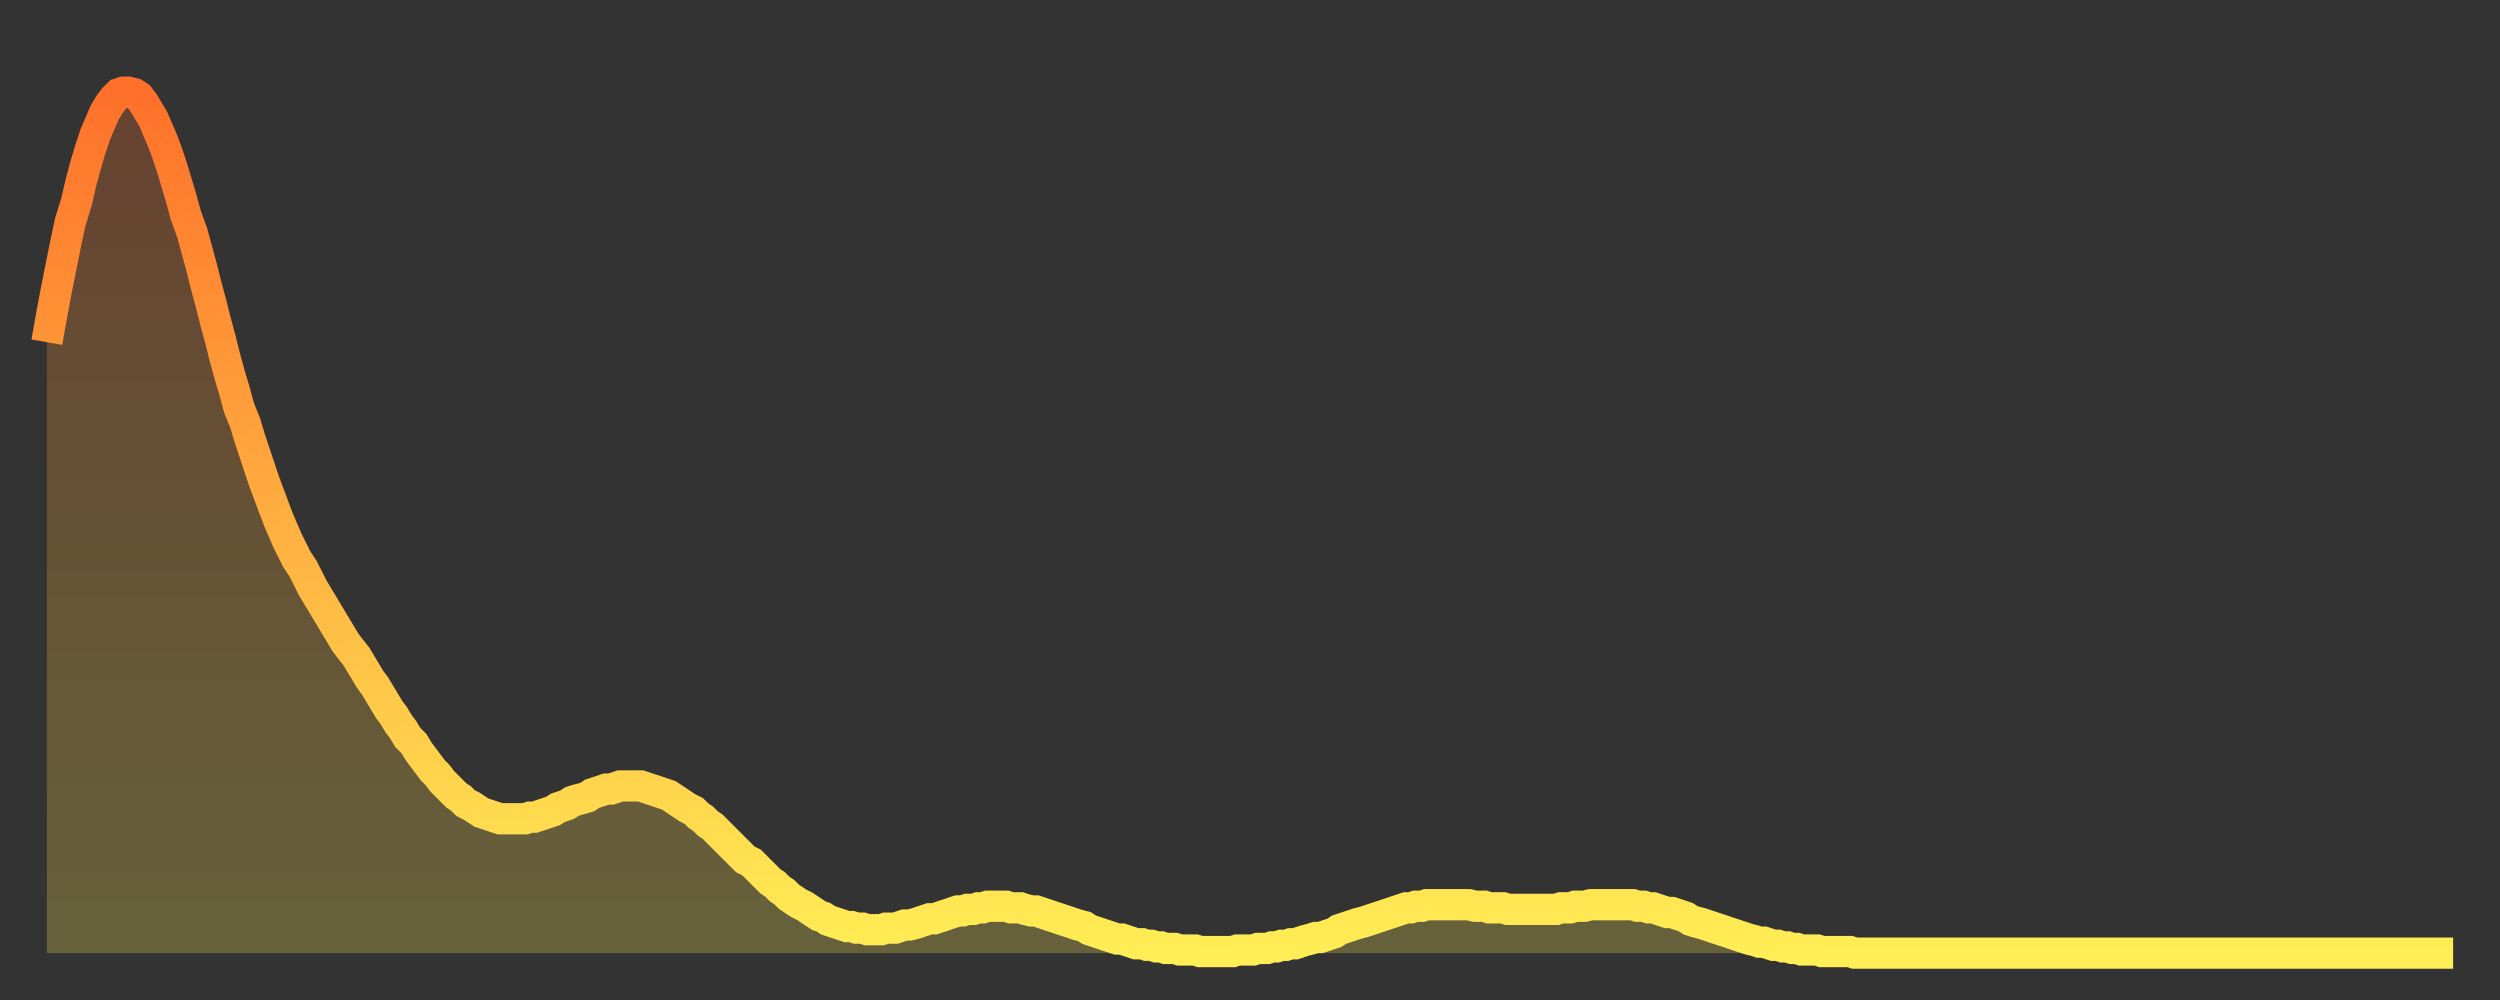 <?xml version="1.0" encoding="utf-8" ?>
<svg baseProfile="full" height="64" version="1.1" width="160" xmlns="http://www.w3.org/2000/svg" xmlns:ev="http://www.w3.org/2001/xml-events" xmlns:xlink="http://www.w3.org/1999/xlink"><rect width="100%" height="100%" fill="#333333" stroke="none"/><defs><linearGradient id="id2829180" x1="0" x2="0" y1="0" y2="1"><stop offset="0%" stop-color="#ff702a" /><stop offset="50%" stop-color="#ffaf40" /><stop offset="100%" stop-color="#ffee55" /></linearGradient></defs><g transform="translate(3,3)"><g><path d="M 0.0 18.9 0.3 17.2 0.6 15.6 0.9 14.1 1.2 12.6 1.5 11.2 1.9 9.9 2.2 8.6 2.5 7.5 2.8 6.5 3.1 5.6 3.4 4.9 3.7 4.2 4.0 3.7 4.3 3.3 4.6 3.0 4.9 2.9 5.2 2.9 5.6 3.0 5.9 3.2 6.2 3.6 6.5 4.1 6.8 4.6 7.1 5.3 7.4 6.0 7.7 6.8 8.0 7.7 8.3 8.7 8.6 9.7 8.9 10.8 9.3 11.9 9.6 13.0 9.9 14.1 10.2 15.3 10.5 16.4 10.8 17.6 11.1 18.7 11.4 19.9 11.7 21.0 12.0 22.0 12.3 23.1 12.7 24.1 13.0 25.1 13.3 26.0 13.6 26.9 13.9 27.8 14.2 28.6 14.5 29.4 14.8 30.2 15.1 30.9 15.4 31.6 15.7 32.2 16.0 32.8 16.4 33.4 16.7 34.0 17.0 34.6 17.3 35.1 17.6 35.6 17.9 36.1 18.2 36.6 18.5 37.1 18.8 37.6 19.1 38.1 19.4 38.5 19.8 39.0 20.1 39.5 20.4 40.0 20.7 40.5 21.0 40.9 21.3 41.4 21.6 41.9 21.9 42.4 22.2 42.8 22.5 43.3 22.8 43.7 23.1 44.2 23.5 44.6 23.8 45.1 24.1 45.5 24.4 45.9 24.7 46.3 25.0 46.6 25.3 47.0 25.6 47.3 25.9 47.6 26.2 47.9 26.5 48.1 26.8 48.4 27.2 48.6 27.5 48.8 27.8 49.0 28.1 49.1 28.4 49.2 28.7 49.3 29.0 49.4 29.3 49.4 29.6 49.4 29.9 49.4 30.2 49.4 30.6 49.4 30.9 49.3 31.2 49.3 31.5 49.2 31.8 49.1 32.1 49.0 32.4 48.9 32.7 48.7 33.0 48.6 33.3 48.5 33.6 48.3 33.9 48.2 34.3 48.1 34.6 48.0 34.9 47.8 35.2 47.7 35.5 47.6 35.8 47.5 36.1 47.5 36.4 47.4 36.7 47.3 37.0 47.3 37.3 47.3 37.7 47.3 38.0 47.3 38.3 47.4 38.6 47.5 38.9 47.6 39.2 47.7 39.5 47.8 39.8 47.9 40.1 48.1 40.4 48.3 40.7 48.5 41.0 48.7 41.4 48.9 41.7 49.2 42.0 49.4 42.3 49.7 42.6 49.9 42.9 50.2 43.2 50.5 43.5 50.8 43.8 51.1 44.1 51.4 44.4 51.7 44.7 52.0 45.1 52.2 45.4 52.5 45.7 52.8 46.0 53.1 46.3 53.4 46.6 53.6 46.9 53.9 47.2 54.1 47.5 54.4 47.8 54.6 48.1 54.8 48.5 55.0 48.8 55.2 49.1 55.4 49.4 55.6 49.7 55.7 50.0 55.9 50.3 56.0 50.6 56.1 50.9 56.2 51.2 56.3 51.5 56.3 51.8 56.4 52.2 56.4 52.5 56.5 52.8 56.5 53.1 56.5 53.4 56.5 53.7 56.4 54.0 56.4 54.3 56.4 54.6 56.3 54.9 56.2 55.2 56.2 55.6 56.1 55.9 56.0 56.2 55.9 56.5 55.8 56.8 55.8 57.1 55.7 57.4 55.6 57.7 55.5 58.0 55.4 58.3 55.3 58.6 55.3 58.9 55.2 59.3 55.2 59.6 55.1 59.9 55.1 60.2 55.0 60.5 55.0 60.8 55.0 61.1 55.0 61.4 55.0 61.7 55.1 62.0 55.1 62.3 55.1 62.6 55.2 63.0 55.3 63.3 55.3 63.6 55.4 63.9 55.5 64.2 55.6 64.5 55.7 64.8 55.8 65.1 55.9 65.4 56.0 65.7 56.1 66.0 56.2 66.4 56.3 66.7 56.5 67.0 56.6 67.3 56.7 67.6 56.8 67.9 56.9 68.2 57.0 68.5 57.1 68.8 57.1 69.1 57.2 69.4 57.3 69.7 57.4 70.1 57.4 70.4 57.5 70.7 57.5 71.0 57.6 71.3 57.6 71.6 57.7 71.9 57.7 72.2 57.7 72.5 57.8 72.8 57.8 73.1 57.8 73.5 57.8 73.8 57.9 74.1 57.9 74.4 57.9 74.7 57.9 75.0 57.9 75.3 57.9 75.6 57.9 75.9 57.9 76.2 57.8 76.5 57.8 76.8 57.8 77.2 57.8 77.5 57.7 77.8 57.7 78.1 57.7 78.4 57.6 78.7 57.6 79.0 57.5 79.3 57.5 79.6 57.4 79.9 57.4 80.2 57.3 80.5 57.2 80.9 57.1 81.2 57.0 81.5 57.0 81.8 56.9 82.1 56.8 82.4 56.7 82.7 56.5 83.0 56.4 83.3 56.3 83.6 56.2 83.9 56.1 84.3 56.0 84.6 55.9 84.9 55.8 85.2 55.7 85.5 55.6 85.8 55.5 86.1 55.4 86.4 55.3 86.7 55.2 87.0 55.1 87.3 55.1 87.6 55.0 88.0 55.0 88.3 54.9 88.6 54.9 88.9 54.9 89.2 54.9 89.5 54.9 89.8 54.9 90.1 54.9 90.4 54.9 90.7 54.9 91.0 54.9 91.4 55.0 91.7 55.0 92.0 55.0 92.3 55.1 92.6 55.1 92.9 55.1 93.2 55.1 93.5 55.2 93.8 55.2 94.1 55.2 94.4 55.2 94.7 55.2 95.1 55.2 95.4 55.2 95.7 55.2 96.0 55.2 96.3 55.2 96.6 55.2 96.9 55.1 97.2 55.1 97.5 55.1 97.8 55.0 98.1 55.0 98.4 55.0 98.8 54.9 99.1 54.9 99.4 54.9 99.7 54.9 100.0 54.9 100.3 54.9 100.6 54.9 100.9 54.9 101.2 54.9 101.5 54.9 101.8 55.0 102.2 55.0 102.5 55.1 102.8 55.1 103.1 55.2 103.4 55.3 103.7 55.4 104.0 55.4 104.3 55.5 104.6 55.6 104.9 55.7 105.2 55.9 105.5 56.0 105.9 56.1 106.2 56.2 106.5 56.3 106.8 56.4 107.1 56.5 107.4 56.6 107.7 56.7 108.0 56.8 108.3 56.9 108.6 57.0 108.9 57.1 109.3 57.2 109.6 57.3 109.9 57.3 110.2 57.4 110.5 57.5 110.8 57.5 111.1 57.6 111.4 57.6 111.7 57.7 112.0 57.7 112.3 57.8 112.6 57.8 113.0 57.8 113.3 57.8 113.6 57.9 113.9 57.9 114.2 57.9 114.5 57.9 114.8 57.9 115.1 57.9 115.4 57.9 115.7 58.0 116.0 58.0 116.3 58.0 116.7 58.0 117.0 58.0 117.3 58.0 117.6 58.0 117.9 58.0 118.2 58.0 118.5 58.0 118.8 58.0 119.1 58.0 119.4 58.0 119.7 58.0 120.1 58.0 120.4 58.0 120.7 58.0 121.0 58.0 121.3 58.0 121.6 58.0 121.9 58.0 122.2 58.0 122.5 58.0 122.8 58.0 123.1 58.0 123.4 58.0 123.8 58.0 124.1 58.0 124.4 58.0 124.7 58.0 125.0 58.0 125.3 58.0 125.6 58.0 125.9 58.0 126.2 58.0 126.5 58.0 126.8 58.0 127.2 58.0 127.5 58.0 127.8 58.0 128.1 58.0 128.4 58.0 128.7 58.0 129.0 58.0 129.3 58.0 129.6 58.0 129.9 58.0 130.2 58.0 130.5 58.0 130.9 58.0 131.2 58.0 131.5 58.0 131.8 58.0 132.1 58.0 132.4 58.0 132.7 58.0 133.0 58.0 133.3 58.0 133.6 58.0 133.9 58.0 134.2 58.0 134.6 58.0 134.9 58.0 135.2 58.0 135.5 58.0 135.8 58.0 136.1 58.0 136.4 58.0 136.7 58.0 137.0 58.0 137.3 58.0 137.6 58.0 138.0 58.0 138.3 58.0 138.6 58.0 138.9 58.0 139.2 58.0 139.5 58.0 139.8 58.0 140.1 58.0 140.4 58.0 140.7 58.0 141.0 58.0 141.3 58.0 141.7 58.0 142.0 58.0 142.3 58.0 142.6 58.0 142.9 58.0 143.2 58.0 143.5 58.0 143.8 58.0 144.1 58.0 144.4 58.0 144.7 58.0 145.1 58.0 145.4 58.0 145.7 58.0 146.0 58.0 146.3 58.0 146.6 58.0 146.9 58.0 147.2 58.0 147.5 58.0 147.8 58.0 148.1 58.0 148.4 58.0 148.8 58.0 149.1 58.0 149.4 58.0 149.7 58.0 150.0 58.0 150.3 58.0 150.6 58.0 150.9 58.0 151.2 58.0 151.5 58.0 151.8 58.0 152.1 58.0 152.5 58.0 152.8 58.0 153.1 58.0 153.4 58.0 153.7 58.0 154.0 58.0" fill="none" id="graph-curve" opacity="1" stroke="url(#id2829180)" stroke-width="2" /><path d="M 0 58 L 0.0 18.9 0.3 17.2 0.6 15.6 0.9 14.1 1.2 12.6 1.5 11.2 1.9 9.9 2.2 8.6 2.5 7.5 2.8 6.5 3.1 5.6 3.4 4.9 3.7 4.2 4.0 3.7 4.3 3.3 4.6 3.0 4.9 2.9 5.2 2.9 5.6 3.0 5.9 3.2 6.2 3.6 6.5 4.1 6.8 4.6 7.1 5.3 7.4 6.0 7.7 6.8 8.0 7.7 8.3 8.7 8.6 9.7 8.9 10.8 9.3 11.9 9.6 13.0 9.9 14.1 10.2 15.3 10.5 16.4 10.8 17.6 11.1 18.7 11.4 19.9 11.7 21.0 12.0 22.0 12.3 23.1 12.7 24.1 13.0 25.1 13.3 26.0 13.6 26.9 13.9 27.8 14.2 28.6 14.5 29.4 14.8 30.2 15.1 30.9 15.4 31.6 15.7 32.2 16.0 32.8 16.4 33.4 16.7 34.0 17.0 34.6 17.3 35.1 17.6 35.6 17.9 36.1 18.2 36.6 18.5 37.1 18.8 37.6 19.1 38.1 19.4 38.5 19.8 39.0 20.1 39.5 20.4 40.0 20.7 40.5 21.0 40.9 21.3 41.4 21.6 41.9 21.9 42.4 22.2 42.8 22.5 43.3 22.8 43.7 23.1 44.2 23.5 44.6 23.8 45.1 24.1 45.5 24.4 45.9 24.7 46.3 25.0 46.6 25.3 47.0 25.6 47.3 25.9 47.6 26.2 47.9 26.5 48.1 26.8 48.4 27.2 48.6 27.5 48.8 27.8 49.0 28.1 49.1 28.4 49.2 28.7 49.3 29.0 49.4 29.3 49.4 29.6 49.4 29.9 49.4 30.2 49.4 30.6 49.4 30.9 49.3 31.2 49.3 31.5 49.2 31.8 49.1 32.1 49.0 32.4 48.9 32.7 48.7 33.0 48.6 33.3 48.5 33.6 48.3 33.9 48.2 34.3 48.1 34.6 48.0 34.9 47.8 35.2 47.7 35.5 47.6 35.8 47.5 36.1 47.5 36.4 47.4 36.7 47.3 37.0 47.3 37.3 47.3 37.7 47.3 38.0 47.3 38.3 47.4 38.6 47.5 38.9 47.6 39.2 47.7 39.5 47.8 39.8 47.9 40.1 48.1 40.4 48.3 40.7 48.5 41.0 48.7 41.4 48.9 41.7 49.2 42.0 49.4 42.3 49.7 42.6 49.9 42.9 50.2 43.2 50.5 43.5 50.8 43.8 51.1 44.1 51.4 44.4 51.7 44.7 52.0 45.1 52.2 45.4 52.5 45.7 52.8 46.0 53.1 46.3 53.4 46.6 53.6 46.9 53.9 47.2 54.1 47.5 54.4 47.8 54.6 48.1 54.8 48.5 55.0 48.8 55.2 49.1 55.4 49.4 55.6 49.7 55.7 50.0 55.9 50.3 56.0 50.6 56.1 50.9 56.2 51.2 56.3 51.5 56.3 51.8 56.4 52.2 56.4 52.5 56.5 52.8 56.5 53.1 56.5 53.4 56.5 53.7 56.4 54.0 56.4 54.3 56.4 54.6 56.3 54.9 56.2 55.2 56.2 55.6 56.1 55.9 56.0 56.2 55.9 56.5 55.8 56.8 55.8 57.1 55.7 57.4 55.6 57.7 55.5 58.0 55.4 58.3 55.3 58.6 55.3 58.9 55.2 59.3 55.2 59.6 55.1 59.9 55.1 60.2 55.0 60.5 55.0 60.8 55.0 61.1 55.0 61.4 55.0 61.7 55.1 62.0 55.1 62.3 55.1 62.6 55.2 63.0 55.3 63.3 55.3 63.6 55.4 63.9 55.5 64.2 55.6 64.5 55.7 64.8 55.8 65.1 55.9 65.4 56.0 65.7 56.1 66.0 56.2 66.4 56.3 66.7 56.5 67.0 56.6 67.3 56.7 67.6 56.8 67.9 56.9 68.2 57.0 68.5 57.1 68.8 57.1 69.1 57.2 69.4 57.3 69.7 57.4 70.1 57.4 70.4 57.5 70.7 57.5 71.0 57.6 71.3 57.6 71.6 57.7 71.9 57.7 72.2 57.7 72.5 57.8 72.8 57.8 73.1 57.8 73.5 57.8 73.8 57.9 74.1 57.9 74.4 57.9 74.7 57.9 75.0 57.9 75.3 57.9 75.6 57.9 75.9 57.9 76.2 57.8 76.5 57.8 76.8 57.8 77.2 57.8 77.5 57.7 77.8 57.7 78.1 57.7 78.4 57.6 78.7 57.6 79.0 57.5 79.3 57.5 79.6 57.4 79.9 57.4 80.2 57.3 80.5 57.2 80.9 57.1 81.2 57.0 81.5 57.0 81.8 56.9 82.1 56.8 82.4 56.7 82.7 56.5 83.0 56.4 83.3 56.3 83.6 56.2 83.9 56.1 84.3 56.0 84.6 55.9 84.9 55.8 85.2 55.7 85.5 55.6 85.8 55.5 86.1 55.4 86.4 55.3 86.7 55.2 87.0 55.1 87.3 55.1 87.6 55.0 88.0 55.0 88.3 54.9 88.6 54.9 88.9 54.9 89.2 54.9 89.5 54.9 89.8 54.9 90.1 54.9 90.4 54.9 90.7 54.9 91.0 54.9 91.4 55.0 91.7 55.0 92.0 55.0 92.3 55.1 92.6 55.1 92.9 55.1 93.2 55.1 93.5 55.2 93.8 55.2 94.1 55.2 94.4 55.2 94.7 55.2 95.1 55.2 95.4 55.2 95.7 55.2 96.0 55.2 96.3 55.2 96.6 55.2 96.9 55.1 97.2 55.1 97.5 55.1 97.8 55.0 98.1 55.0 98.4 55.0 98.8 54.9 99.1 54.9 99.4 54.9 99.7 54.9 100.0 54.9 100.3 54.9 100.6 54.9 100.9 54.9 101.2 54.9 101.5 54.9 101.8 55.0 102.2 55.0 102.5 55.1 102.8 55.1 103.1 55.2 103.4 55.3 103.7 55.4 104.0 55.4 104.3 55.5 104.6 55.6 104.9 55.7 105.2 55.9 105.5 56.0 105.9 56.1 106.2 56.2 106.5 56.3 106.8 56.4 107.1 56.5 107.4 56.6 107.7 56.7 108.0 56.8 108.3 56.9 108.6 57.0 108.9 57.1 109.3 57.2 109.6 57.3 109.9 57.3 110.2 57.4 110.5 57.5 110.8 57.5 111.1 57.6 111.4 57.6 111.7 57.7 112.0 57.7 112.3 57.8 112.6 57.8 113.0 57.8 113.3 57.8 113.6 57.9 113.9 57.9 114.2 57.9 114.5 57.9 114.8 57.9 115.1 57.9 115.4 57.9 115.7 58.0 116.0 58.0 116.3 58.0 116.7 58.0 117.0 58.0 117.3 58.0 117.6 58.0 117.9 58.0 118.2 58.0 118.5 58.0 118.8 58.0 119.1 58.0 119.4 58.0 119.7 58.0 120.1 58.0 120.4 58.0 120.7 58.0 121.0 58.0 121.3 58.0 121.6 58.0 121.9 58.0 122.2 58.0 122.5 58.0 122.8 58.0 123.1 58.0 123.4 58.0 123.8 58.0 124.1 58.0 124.4 58.0 124.7 58.0 125.0 58.0 125.3 58.0 125.6 58.0 125.9 58.0 126.2 58.0 126.5 58.0 126.8 58.0 127.2 58.0 127.5 58.0 127.8 58.0 128.1 58.0 128.4 58.0 128.7 58.0 129.0 58.0 129.3 58.0 129.6 58.0 129.9 58.0 130.2 58.0 130.5 58.0 130.9 58.0 131.2 58.0 131.5 58.0 131.8 58.0 132.1 58.0 132.4 58.0 132.7 58.0 133.0 58.0 133.3 58.0 133.6 58.0 133.9 58.0 134.2 58.0 134.6 58.0 134.9 58.0 135.2 58.0 135.5 58.0 135.8 58.0 136.1 58.0 136.4 58.0 136.7 58.0 137.0 58.0 137.3 58.0 137.6 58.0 138.0 58.0 138.3 58.0 138.6 58.0 138.9 58.0 139.2 58.0 139.5 58.0 139.8 58.0 140.1 58.0 140.4 58.0 140.7 58.0 141.0 58.0 141.3 58.0 141.7 58.0 142.0 58.0 142.3 58.0 142.6 58.0 142.9 58.0 143.2 58.0 143.5 58.0 143.8 58.0 144.1 58.0 144.4 58.0 144.7 58.0 145.1 58.0 145.4 58.0 145.7 58.0 146.0 58.0 146.3 58.0 146.6 58.0 146.9 58.0 147.2 58.0 147.5 58.0 147.8 58.0 148.1 58.0 148.4 58.0 148.8 58.0 149.1 58.0 149.4 58.0 149.7 58.0 150.0 58.0 150.3 58.0 150.6 58.0 150.9 58.0 151.2 58.0 151.5 58.0 151.8 58.0 152.1 58.0 152.5 58.0 152.8 58.0 153.1 58.0 153.4 58.0 153.7 58.0 154.0 58.0 154 58" fill="url(#id2829180)" fill-opacity=".25" id="graph-shadow" /></g></g></svg>